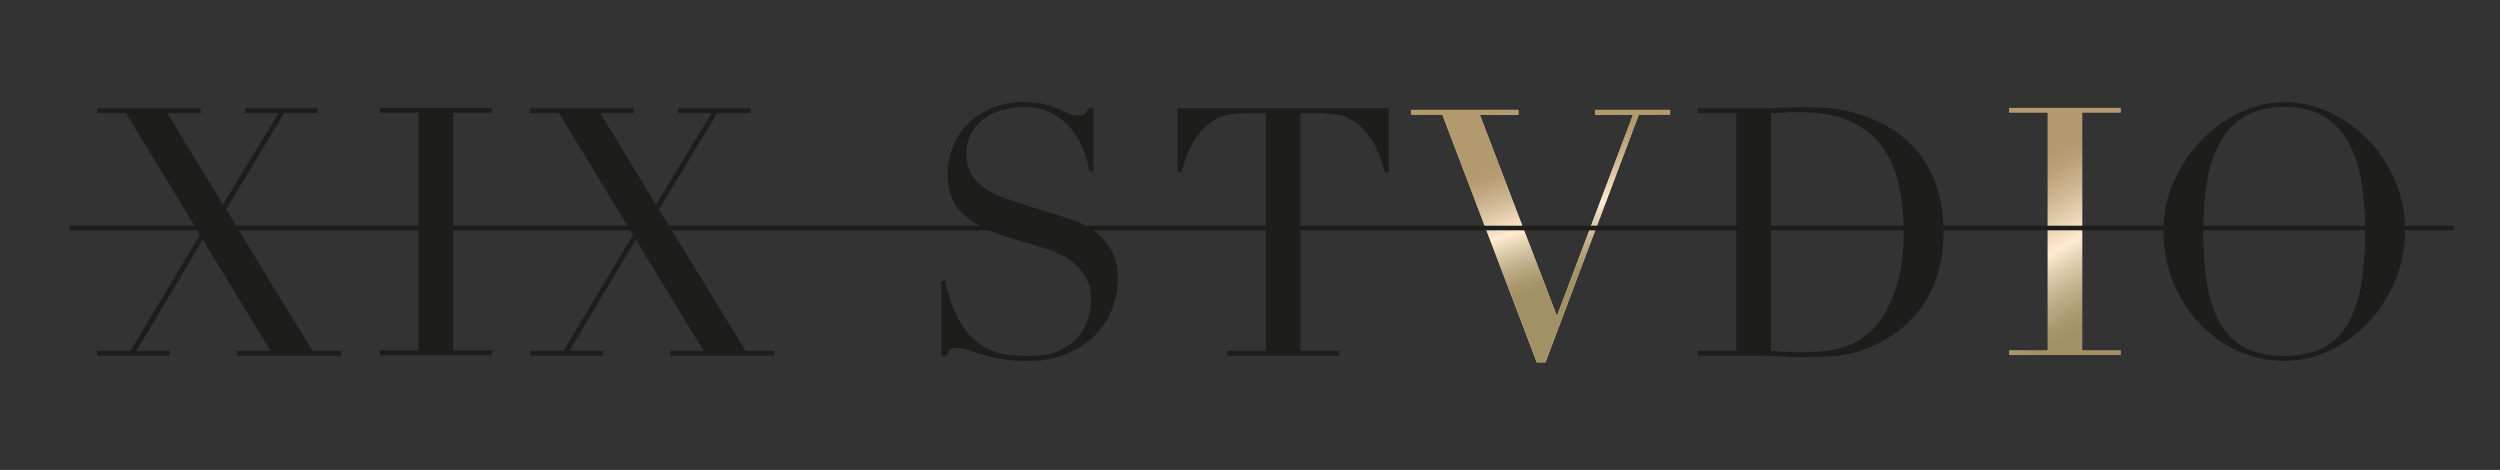 <?xml version="1.0" encoding="UTF-8"?>
<svg id="Ebene_1" data-name="Ebene 1" xmlns="http://www.w3.org/2000/svg" xmlns:xlink="http://www.w3.org/1999/xlink" viewBox="0 0 1080 203">
  <rect x="0" y="0" width="1080" height="203" fill="#333333" stroke="none"/>
  <defs>
    <clipPath id="clippath">
      <rect x="42" y="44.12" width="997" height="111.76" style="fill: none;"/>
    </clipPath>
    <linearGradient id="Unbenannter_Verlauf_2" data-name="Unbenannter Verlauf 2" x1="609.58" y1="102" x2="721.49" y2="102" gradientUnits="userSpaceOnUse">
      <stop offset="0" stop-color="#b3996e"/>
      <stop offset=".09" stop-color="#bba178"/>
      <stop offset=".25" stop-color="#d0b894"/>
      <stop offset=".45" stop-color="#f3dec1"/>
      <stop offset=".52" stop-color="#ffebd1"/>
      <stop offset=".65" stop-color="#ddcaaa"/>
      <stop offset=".8" stop-color="#bdab85"/>
      <stop offset=".92" stop-color="#aa986e"/>
      <stop offset="1" stop-color="#a39166"/>
    </linearGradient>
    <clipPath id="clippath-1">
      <polygon points="689.08 47.47 689.08 49.57 705.44 49.57 672.58 136.57 639.29 49.57 655.94 49.57 655.94 47.47 609.58 47.47 609.58 49.57 623.08 49.57 663.89 156.53 667.64 156.53 707.99 49.57 721.49 49.57 721.49 47.47 689.08 47.47" style="fill: url(#Unbenannter_Verlauf_2);"/>
    </clipPath>
    <linearGradient id="Unbenannter_Verlauf_2-2" data-name="Unbenannter Verlauf 2" x1="-49.5" y1="748.76" x2="-41.43" y2="748.76" gradientTransform="translate(-4397.79 403.21) rotate(90) scale(6.76 -6.76)" xlink:href="#Unbenannter_Verlauf_2"/>
    <clipPath id="clippath-2">
      <polygon points="867.9 46.6 867.9 48.7 884.55 48.7 884.55 151.3 867.9 151.3 867.9 153.4 916.21 153.4 916.21 151.3 899.56 151.3 899.56 48.7 916.21 48.7 916.21 46.6 867.9 46.6" style="fill: none;"/>
    </clipPath>
    <linearGradient id="Unbenannter_Verlauf_2-3" data-name="Unbenannter Verlauf 2" x1="-11.67" y1="747.75" x2="-3.6" y2="747.75" gradientTransform="translate(-5745.73 171.7) rotate(90) scale(8.88 -8.88)" xlink:href="#Unbenannter_Verlauf_2"/>
  </defs>
  <g style="clip-path: url(#clippath);">
    <path d="M938.49,121c2.6,6.76,6.22,12.7,10.87,17.85,4.65,5.16,10.18,9.28,16.58,12.38,6.4,3.1,13.35,4.65,20.86,4.65s14.12-1.61,20.48-4.8c6.35-3.2,11.87-7.4,16.58-12.6,4.7-5.2,8.4-11.15,11.1-17.85,2.7-6.7,4.05-13.55,4.05-20.56,0-8-1.48-15.4-4.42-22.2-2.95-6.8-6.88-12.7-11.78-17.71-4.91-5-10.48-8.93-16.73-11.78-6.25-2.85-12.67-4.28-19.27-4.28-6.21,0-12.41,1.43-18.6,4.28-6.21,2.85-11.78,6.78-16.73,11.78-4.95,5-9,10.9-12.15,17.71-3.15,6.8-4.73,14.2-4.73,22.2,0,7.21,1.3,14.18,3.91,20.93M953.19,80.05c.9-6.45,2.62-12.2,5.17-17.25,2.55-5.05,6.1-9.08,10.65-12.08,4.55-2.99,10.48-4.5,17.78-4.5s13.22,1.5,17.77,4.5c4.55,3,8.1,7.03,10.65,12.08,2.55,5.04,4.28,10.8,5.17,17.25.9,6.45,1.35,13.12,1.35,20.02,0,9.01-.6,16.86-1.8,23.56-1.19,6.7-3.2,12.3-6,16.8-2.8,4.5-6.42,7.85-10.88,10.06-4.45,2.2-9.87,3.3-16.27,3.3s-11.95-1.11-16.35-3.3c-4.41-2.2-8.01-5.55-10.81-10.06-2.8-4.5-4.79-10.1-6-16.8-1.2-6.7-1.8-14.55-1.8-23.56,0-6.9.45-13.58,1.35-20.02M733.42,153.63h25.5c1.5,0,3.08.02,4.73.07,1.65.05,3.33.13,5.03.23,1.69.1,3.4.18,5.1.23,1.69.05,3.29.07,4.79.07,3.5,0,6.6-.05,9.31-.15,2.7-.1,5.17-.3,7.43-.61,2.25-.3,4.45-.75,6.6-1.35,2.15-.6,4.42-1.44,6.82-2.55,4.3-1.8,8.33-4.17,12.08-7.13,3.74-2.95,7.02-6.45,9.82-10.5,2.8-4.05,5-8.7,6.6-13.95,1.6-5.25,2.4-11.18,2.4-17.78,0-5.7-.67-11.15-2.03-16.35-1.35-5.2-3.45-10-6.3-14.4-2.85-4.4-6.51-8.28-10.95-11.63-4.46-3.35-9.73-6.02-15.83-8.02-2.1-.7-4.08-1.28-5.92-1.73-1.86-.45-3.8-.8-5.85-1.05-2.05-.25-4.25-.43-6.6-.52s-5.03-.15-8.02-.15c-1.4,0-2.81.02-4.21.08-1.4.05-2.8.07-4.2.07-1.4.1-2.8.18-4.21.23-1.4.05-2.8.07-4.2.07h-27.9v2.1h16.65v102.62h-16.65v2.1ZM765.07,48.92c1.9-.1,3.88-.19,5.93-.3,2.04-.1,4.32-.15,6.82-.15,8.4,0,15.46,1.26,21.15,3.75,5.7,2.5,10.27,6.03,13.73,10.58,3.45,4.55,5.92,10.05,7.43,16.5,1.5,6.45,2.25,13.63,2.25,21.53,0,6.71-.63,12.88-1.88,18.53-1.25,5.65-3.47,11.18-6.67,16.58-2.1,3.5-4.47,6.33-7.13,8.47-2.65,2.15-5.5,3.8-8.55,4.95-3.05,1.15-6.26,1.9-9.6,2.25-3.35.36-6.72.52-10.12.52-2.7,0-5.18-.05-7.43-.15-2.25-.1-4.23-.25-5.93-.45V48.92ZM530.15,153.63h48.31v-2.1h-16.66V48.92h8.7c2,0,4.25.18,6.76.52,2.49.36,5.03,1.33,7.58,2.93,2.54,1.6,5,4.12,7.34,7.57,2.35,3.45,4.37,8.23,6.08,14.33h1.65v-27.45h-91.21v27.45h1.65c1.7-6.09,3.73-10.87,6.08-14.33,2.35-3.45,4.8-5.97,7.35-7.57,2.55-1.6,5.07-2.57,7.57-2.93,2.5-.35,4.75-.52,6.76-.52h8.7v102.62h-16.65v2.1ZM406.68,153.63h2.25c.4-1,.88-1.8,1.43-2.4.55-.61,1.57-.9,3.08-.9,1.69,0,3.7.4,6,1.2s4.46,1.5,6.46,2.1c1.69.5,3.24.87,4.65,1.12,1.4.25,2.8.48,4.2.68,1.4.2,2.91.32,4.5.38,1.6.05,3.45.07,5.55.07,5.9,0,11.19-.98,15.9-2.93,4.7-1.95,8.7-4.54,12-7.8,3.3-3.25,5.83-7,7.57-11.25,1.75-4.25,2.63-8.72,2.63-13.43,0-5.1-.98-9.3-2.93-12.6-1.95-3.3-4.3-5.95-7.05-7.95-2.75-2-5.58-3.5-8.47-4.5-2.91-1-5.3-1.8-7.21-2.4l-18.15-5.7c-2.6-.81-5.17-1.73-7.72-2.78-2.55-1.05-4.85-2.35-6.9-3.91-2.05-1.55-3.73-3.45-5.03-5.7-1.3-2.25-1.95-4.97-1.95-8.18,0-4,.82-7.3,2.47-9.9,1.65-2.6,3.73-4.7,6.23-6.3,2.49-1.6,5.2-2.73,8.1-3.38,2.9-.65,5.54-.97,7.95-.97,4.29,0,8.07.77,11.32,2.32,3.24,1.55,6.02,3.6,8.33,6.15,2.29,2.55,4.17,5.5,5.63,8.85,1.44,3.36,2.47,6.83,3.08,10.43h1.8v-27.15h-2.11c-.8,1.4-1.42,2.28-1.87,2.62-.45.36-1.32.52-2.62.52-1.4,0-2.78-.3-4.12-.9-1.36-.61-2.88-1.28-4.58-2.03-1.7-.75-3.73-1.43-6.08-2.03-2.35-.6-5.28-.9-8.77-.9-4.8,0-9.23.81-13.28,2.41s-7.53,3.8-10.43,6.6c-2.91,2.8-5.15,6.13-6.76,9.98-1.6,3.85-2.4,8.02-2.4,12.53,0,6.9,2.07,12.4,6.22,16.5,4.15,4.11,10.28,7.4,18.38,9.9l17.26,5.25c2.1.6,4.33,1.44,6.67,2.55,2.35,1.1,4.52,2.53,6.53,4.27,1.99,1.75,3.65,3.88,4.95,6.38,1.3,2.5,1.95,5.5,1.95,9,0,2.41-.4,5.03-1.2,7.88-.81,2.85-2.2,5.5-4.21,7.95-2,2.45-4.7,4.48-8.1,6.08-3.41,1.61-7.76,2.41-13.05,2.41-1.9,0-3.93-.06-6.08-.15-2.15-.1-4.41-.45-6.76-1.05-2.35-.6-4.67-1.55-6.97-2.85-2.3-1.3-4.5-3.16-6.6-5.55-2.1-2.4-4.03-5.45-5.77-9.15-1.75-3.7-3.18-8.25-4.28-13.65h-1.65v32.25ZM229.07,153.63h31.35v-2.1h-14.4l28.65-48.01,29.26,48.01h-14.41v2.1h45v-2.1h-12.45l-37.36-61.06,25.05-41.56h14.41v-2.1h-31.2v2.1h14.4l-24,39.46-24-39.46h14.41v-2.1h-44.71v2.1h12.45l31.95,52.51-30,50.11h-14.4v2.1ZM42,153.63h31.36v-2.1h-14.41l28.65-48.01,29.26,48.01h-14.4v2.1h45v-2.1h-12.45l-37.35-61.06,25.05-41.56h14.4v-2.1h-31.2v2.1h14.4l-24,39.46-24-39.46h14.4v-2.1h-44.71v2.1h12.45l31.95,52.51-30.01,50.11h-14.4v2.1Z" style="fill: #1d1d1b;"/>
  </g>
  <g>
    <polygon points="689.08 47.47 689.08 49.57 705.44 49.57 672.58 136.57 639.29 49.57 655.94 49.57 655.94 47.47 609.58 47.47 609.58 49.57 623.08 49.57 663.89 156.53 667.64 156.53 707.99 49.57 721.49 49.57 721.49 47.47 689.08 47.47" style="fill: url(#Unbenannter_Verlauf_2);"/>
    <g style="clip-path: url(#clippath-1);">
      <rect x="594.87" y="32.22" width="141.32" height="139.56" transform="translate(3.05 222.23) rotate(-19)" style="fill: url(#Unbenannter_Verlauf_2-2);"/>
    </g>
  </g>
  <g style="clip-path: url(#clippath-2);">
    <rect x="844.98" y="41.59" width="94.15" height="116.81" transform="translate(63.97 446.46) rotate(-29.1)" style="fill: url(#Unbenannter_Verlauf_2-3);"/>
  </g>
  <polygon points="164.11 46.59 164.11 48.69 180.76 48.69 180.76 151.3 164.11 151.3 164.11 153.41 212.42 153.41 212.42 151.3 195.76 151.3 195.76 48.69 212.42 48.69 212.42 46.59 164.11 46.59" style="fill: #1d1d1b;"/>
  <rect x="30" y="97.5" width="1030" height="2" style="fill: #1d1d1b;"/>
</svg>